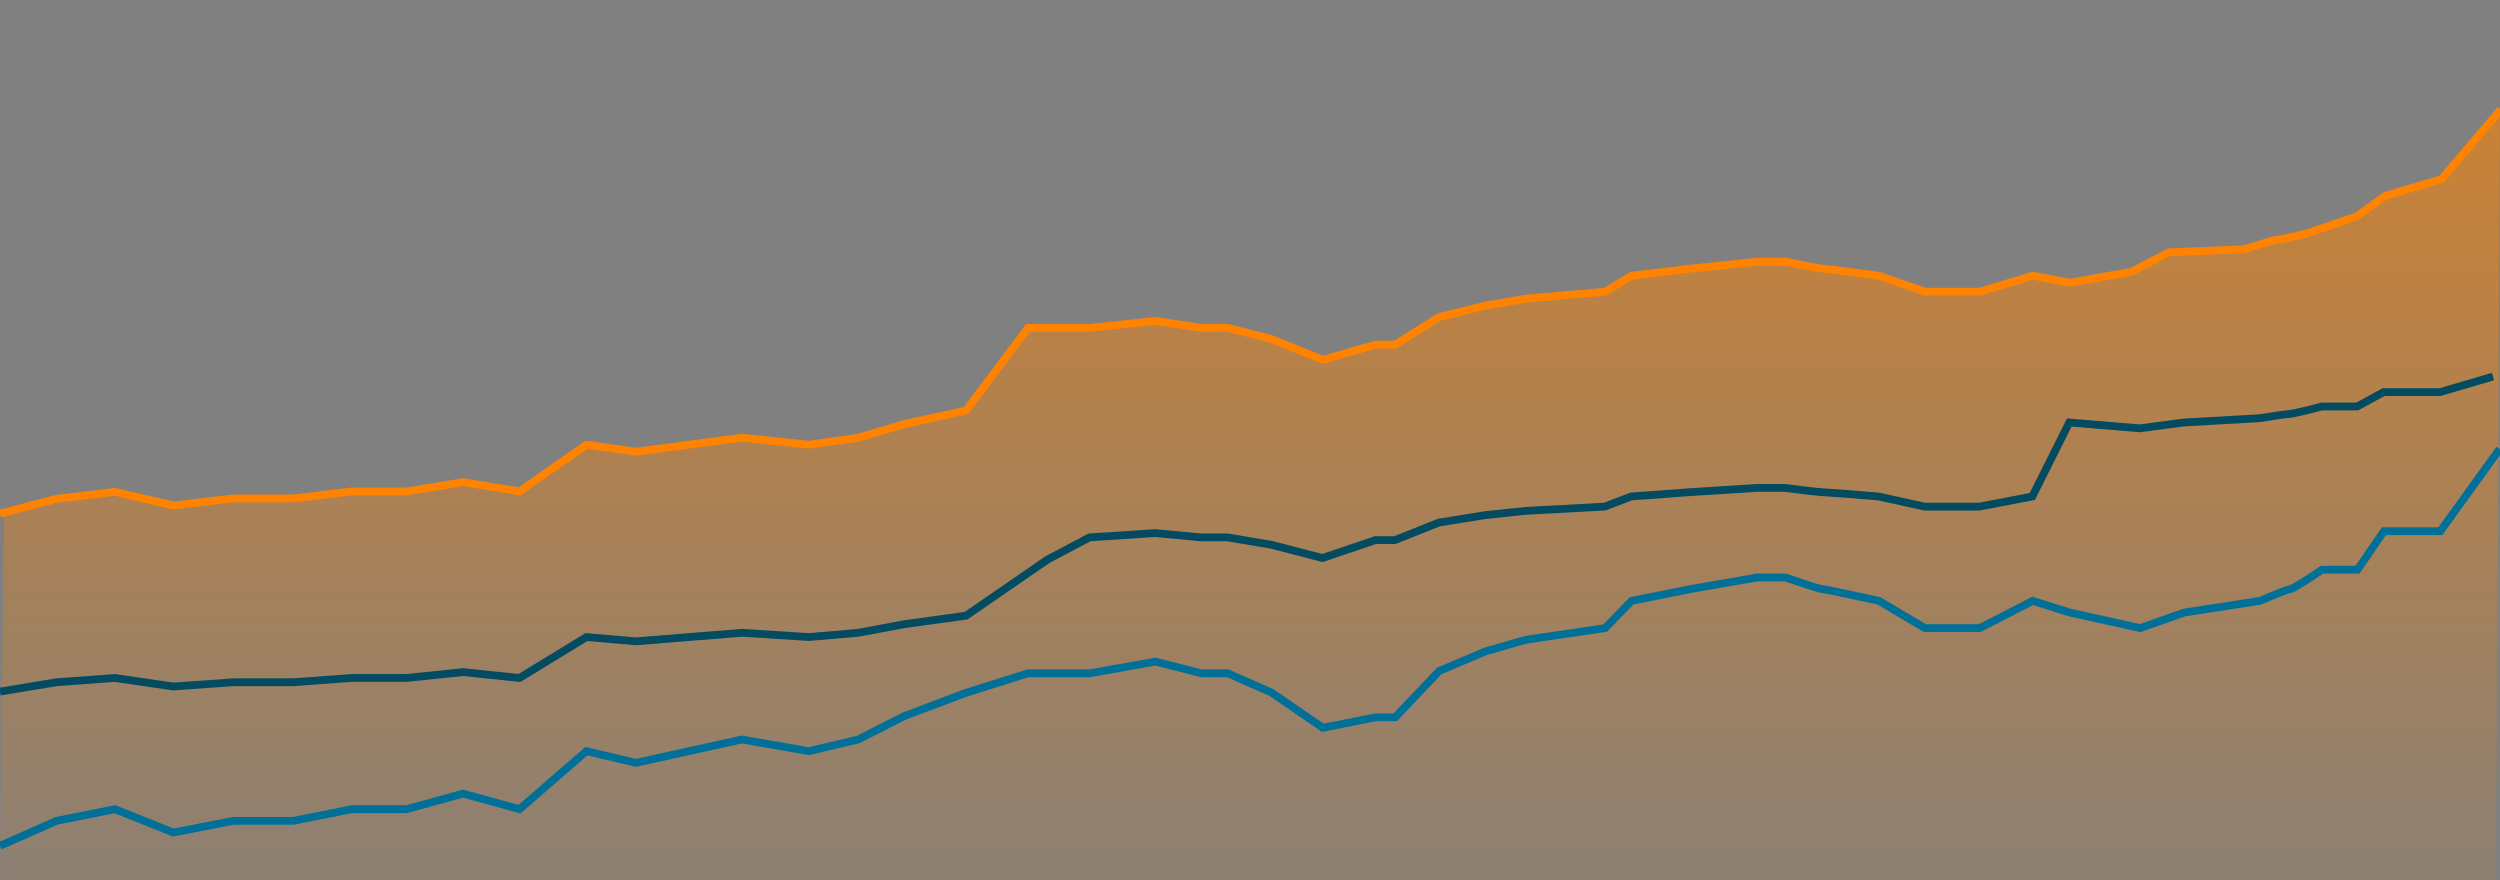 <?xml version="1.0" encoding="UTF-8"?>
<svg id="Layer_1" data-name="Layer 1" xmlns="http://www.w3.org/2000/svg" xmlns:xlink="http://www.w3.org/1999/xlink" version="1.1" viewBox="0 0 642 226">
  <rect x="0" y="0" width="642" height="226" fill="#808080" stroke="none"/>
  <defs>
    <style>
      .cls-1 {
        fill: url(#linear-gradient);
        isolation: isolate;
      }

      .cls-1, .cls-2, .cls-3, .cls-4, .cls-5, .cls-6 {
        stroke-width: 0px;
      }

      .cls-7 {
        stroke: #034b61;
      }

      .cls-7, .cls-8, .cls-9, .cls-10, .cls-11 {
        fill: none;
        stroke-miterlimit: 10;
        stroke-width: 2px;
      }

      .cls-2 {
        fill: #ceebf7;
      }

      .cls-8 {
        stroke: #ceebf7;
      }

      .cls-9 {
        stroke: #ff8300;
      }

      .cls-3 {
        fill: #f3f3f3;
      }

      .cls-10 {
        stroke: #017098;
      }

      .cls-4 {
        fill: #034b61;
      }

      .cls-5 {
        fill: #017098;
      }

      .cls-6 {
        fill: #ff8300;
      }

      .cls-11 {
        stroke: #f3f3f3;
      }
    </style>
    <linearGradient id="linear-gradient" x1="321" y1="266.5" x2="321" y2="-141.4" gradientUnits="userSpaceOnUse">
      <stop offset="0" stop-color="#ff8300" stop-opacity="0"/>
      <stop offset="1" stop-color="#ff8300"/>
    </linearGradient>
  </defs>
  <path class="cls-1" d="M15.5,128.1l-14.5,3.8-1,94.1h641l1-197.9-15.2,17.9-14.5,4.3-11,7.3-9.8,2.5c-2.4,1-13.3,3.4-15.6,4l-19.2.8-9.7,5-14.8,2.8-9.5-1.8-13.6,4.1h-14.1l-11.8-4.1c-4.5-.6-13.8-1.8-14.5-1.8s-6.6-1.2-9.5-1.8h-7.3l-17.2,1.8-15,1.8-6.8,4.1-20.4,1.8-10.4,1.8-11.8,2.9-11.3,7.1h-5l-13.6,3.9-13.1-5.3-11.3-2.9h-6.8l-11.8-1.8-16.8,1.8h-15.9l-15.9,21.2-15.9,3.5-11.8,3.5-12.7,1.8-17.2-1.8-13.6,1.8-13.6,1.8-12.7-1.8-17.2,12-14.5-2.4-14.5,2.4h-14.1l-15,1.8h-15.4l-15.4,1.8-15-3.5-15,1.8Z"/>
  <path class="cls-9" d="M0,131.9l14.5-3.8,15-1.8,15,3.5,15.4-1.8h15.4l15-1.8h14.1l14.5-2.4,14.5,2.4,17.2-12,12.7,1.8,13.6-1.8,13.6-1.8,17.2,1.8,12.7-1.8,11.8-3.5,15.9-3.5,15.9-21.2h15.9l16.8-1.8,11.8,1.8h6.8l11.3,2.9,13.1,5.3,13.6-3.9h5l11.3-7.1,11.8-2.9,10.4-1.8,20.4-1.8,6.8-4.1,15-1.8,17.2-1.8h7.3c2.9.6,8.8,1.8,9.5,1.8s10,1.2,14.5,1.8l11.8,4.1h14.1l13.6-4.1,9.5,1.8,15.8-2.8,9.7-5,19.2-.8c2.3-.6,7.6-2.4,8.3-2.4s8-1.5,10.4-2.5l10.4-3.6,7.2-5.2,14.5-4.3,15.2-17.9"/>
  <path class="cls-7" d="M0,177.6l14.5-2.4,15-1.1,15,2.2,15.4-1.1h15.4l15-1.1h14.1l14.5-1.5,14.5,1.5,17.2-10.5,12.7,1.1,13.6-1.1,13.6-1.1,17.2,1.1,12.7-1.1,11.8-2.2,15.9-2.2,20.9-14.4,10.8-5.7,16.8-1.1,11.8,1.1h6.8l11.3,1.9,13.1,3.4,13.6-4.6h5l11.3-4.5,11.8-1.9,10.4-1.1,20.4-1.1,6.8-2.6,15-1.1,17.2-1.1h7.3c2.9.4,8.8,1.1,9.5,1.1s10,.7,14.5,1.1l11.8,2.6h14.1l13.6-2.6,9.5-19,18.1,1.5,11.3-1.5,19.5-1.1c2.3-.4,7-1.1,7.7-1.1s5.7-1.2,8.2-1.9h9.1l6.8-3.7h14.5l13.6-4"/>
  <path class="cls-10" d="M0,217.2l14.5-6.4,15-3,15,6,15.4-3h15.4l15-3h14.1l14.5-4,14.5,4,17.2-14.9,12.7,3,13.6-3,13.6-3,17.2,3,12.7-3,11.8-6,15.9-6,15.9-5h15.9l16.8-3,11.8,3h6.8l11.3,5,13.1,9,13.6-2.7h5l11.3-11.9,11.8-5,10.4-3,20.4-3,6.8-7,15-3,17.2-3h7.3c2.9,1,8.8,3,9.5,3s10,2,14.5,3l11.8,7h14.1l13.6-7,9.5,3,18.1,4,11.3-4,19.5-3c2.3-1,7-3,7.7-3s5.7-3.3,8.2-5h9.1l6.8-9.9h14.5l15.2-21.1"/>
  <rect class="cls-5" x="144.8" y="-227.3" width="84.7" height="88.7"/>
  <rect class="cls-4" x="41.4" y="-227.3" width="84.7" height="88.7"/>
  <rect class="cls-3" x="470.1" y="-227.8" width="84.7" height="88.7"/>
  <rect class="cls-2" x="251.1" y="-227.3" width="84.7" height="88.7"/>
  <rect class="cls-6" x="358" y="-227.3" width="84.7" height="88.7"/>
  <rect class="cls-10" x="144.8" y="-109.3" width="84.7" height="88.7"/>
  <rect class="cls-7" x="41.4" y="-109.3" width="84.7" height="88.7"/>
  <rect class="cls-11" x="470.1" y="-109.8" width="84.7" height="88.7"/>
  <rect class="cls-8" x="251.1" y="-109.3" width="84.7" height="88.7"/>
  <rect class="cls-9" x="358" y="-109.3" width="84.7" height="88.7"/>
</svg>
